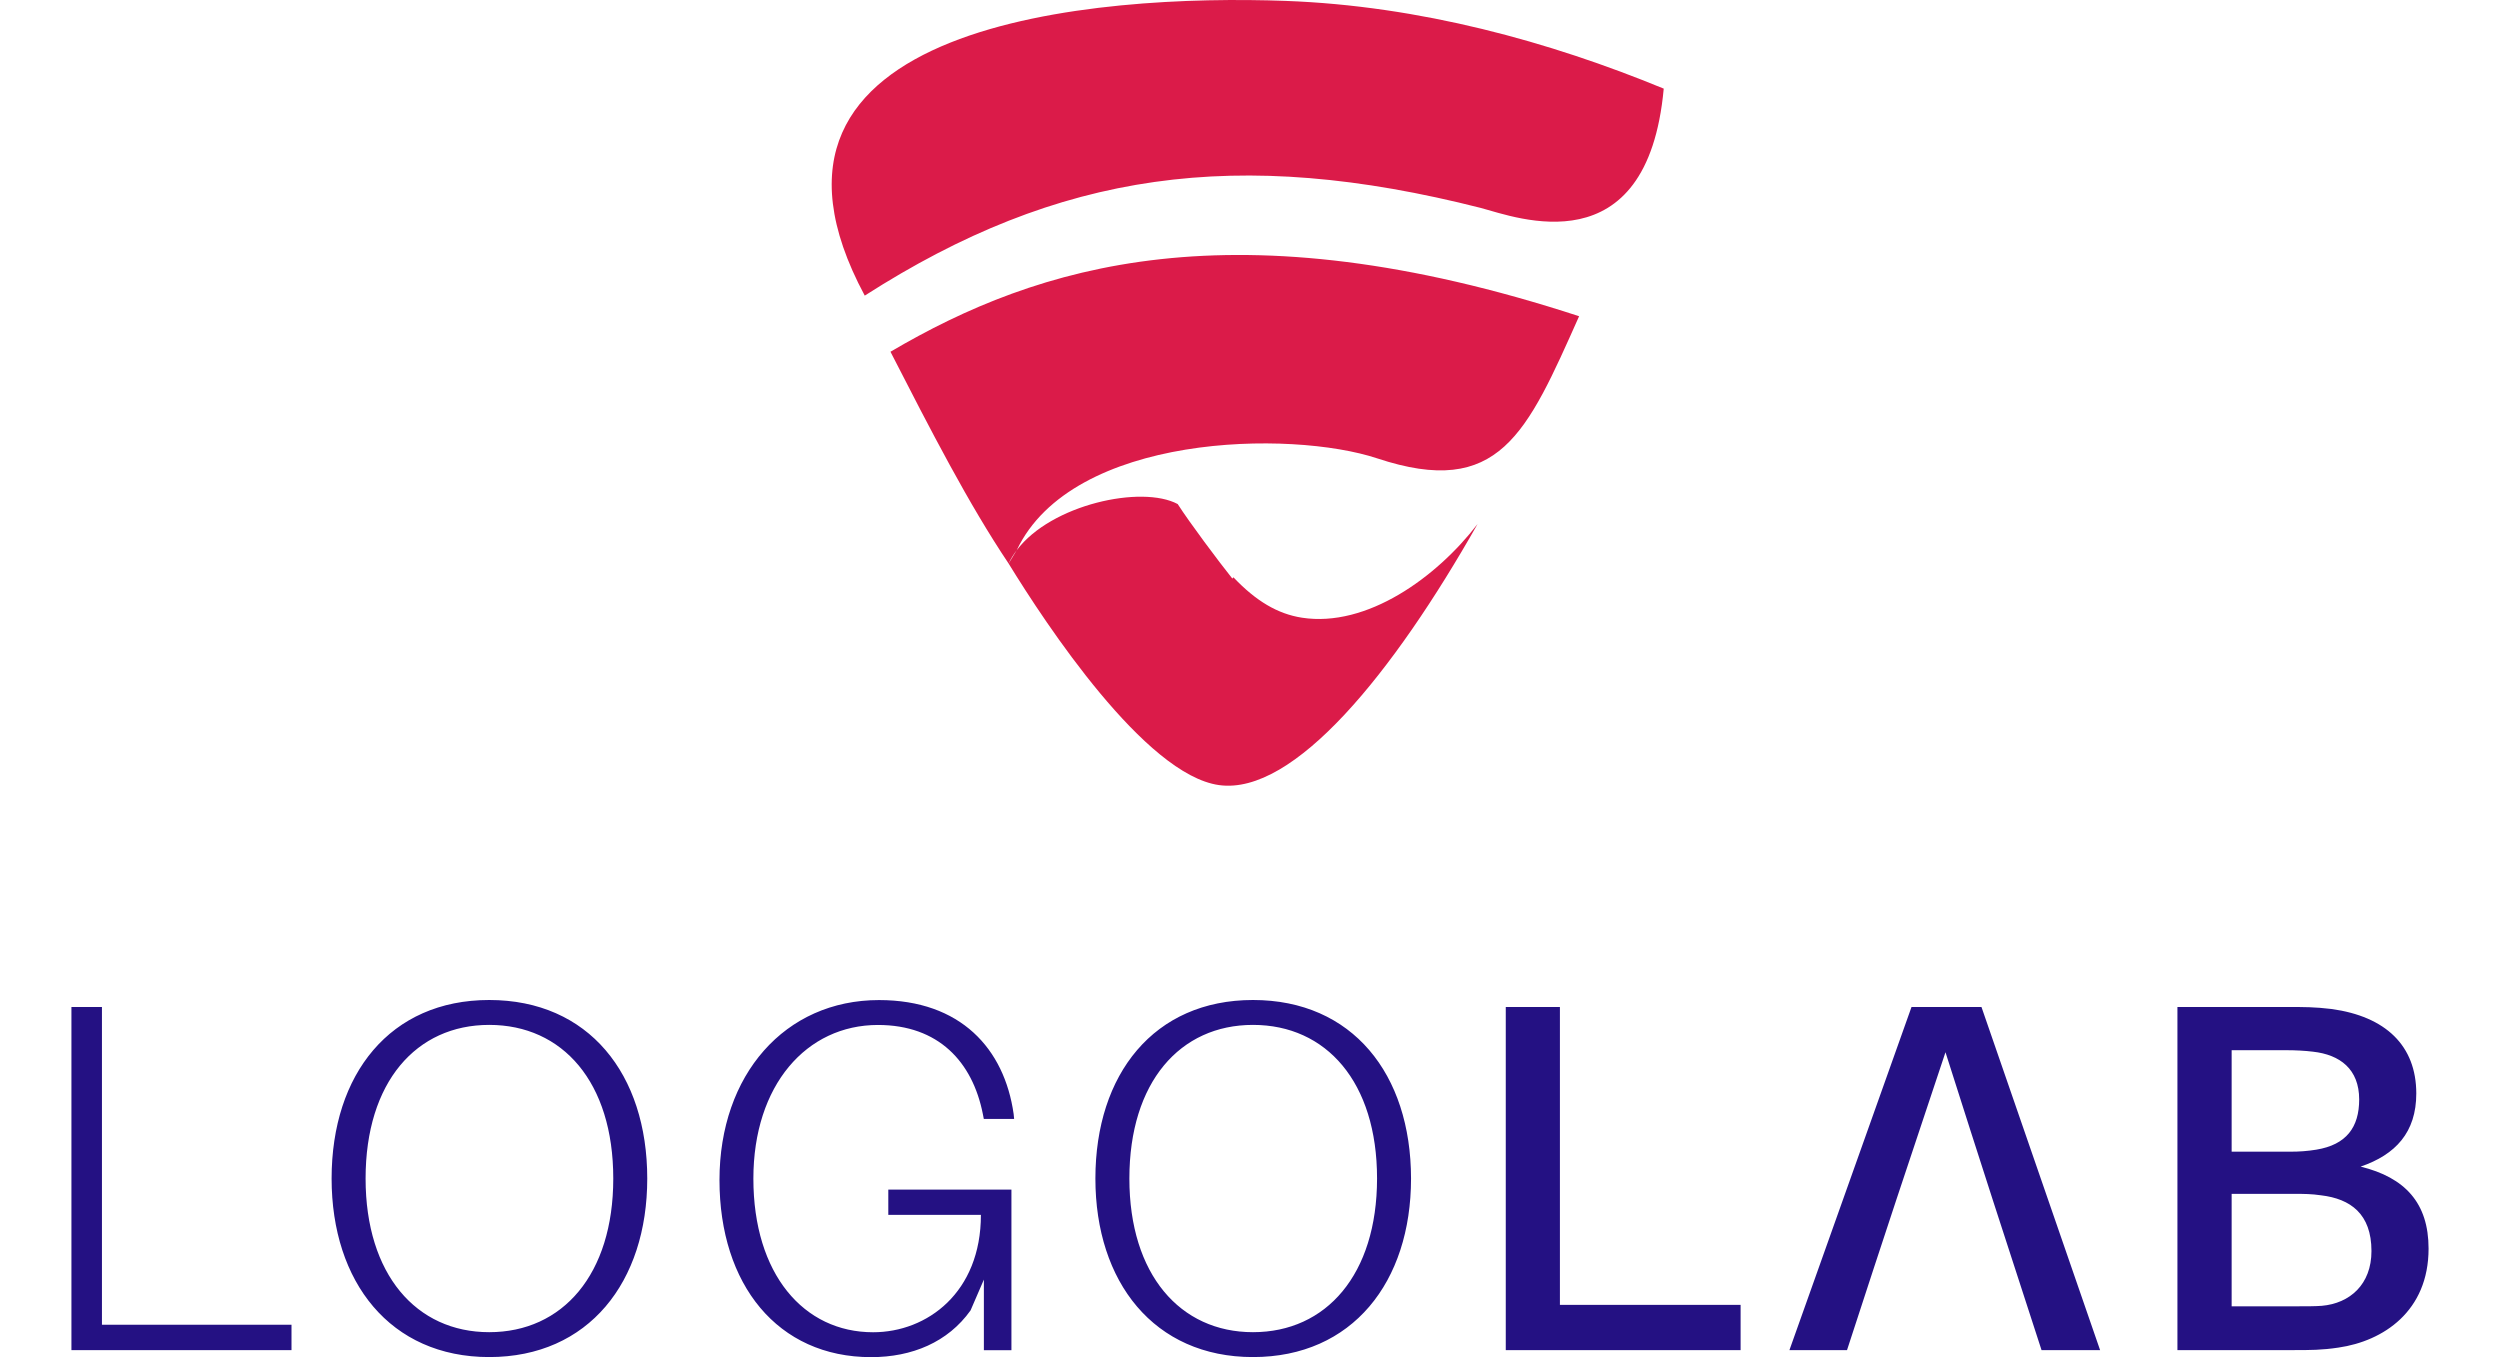 <svg xmlns="http://www.w3.org/2000/svg" width="140" height="76" viewBox="0 0 140 76" fill="none"><path fill-rule="evenodd" clip-rule="evenodd" d="M93.169 4.963C86.779 2.331 79.506 0.324 71.982 0.05C61.598 -0.334 40.171 1.168 48.426 16.555C59.301 9.585 69.32 8.186 82.939 11.648C84.909 12.173 92.246 15.012 93.169 4.963ZM88.43 17.709C85.499 24.278 83.965 27.938 77.122 25.668C72.304 24.069 60.043 24.252 56.937 30.812C58.866 28.247 63.935 27.15 65.951 28.227C66.612 29.26 68.245 31.441 69.011 32.4L69.072 32.329C70.329 33.654 71.544 34.38 72.914 34.592C76.538 35.15 80.441 32.346 82.744 29.345C78.022 37.685 72.464 44.552 68.266 43.965C64.125 43.386 58.562 34.946 56.484 31.561C54.232 28.203 52.142 24.137 49.866 19.698C58.13 14.838 69.104 11.394 88.43 17.709ZM56.934 30.812C56.756 31.051 56.601 31.299 56.481 31.561V31.564L56.934 30.812Z" fill="#DB1B49"></path><path fill-rule="evenodd" clip-rule="evenodd" d="M16.324 74.184H5.709V56.391H4V75.606H16.324V74.184ZM27.395 56C21.853 56 18.57 60.151 18.57 65.998C18.57 71.79 21.853 75.996 27.395 75.996C32.963 75.996 36.246 71.79 36.246 65.998C36.246 60.151 32.967 56 27.395 56ZM27.395 74.602C23.315 74.602 20.473 71.372 20.473 65.998C20.473 60.597 23.311 57.394 27.395 57.394C31.505 57.394 34.343 60.597 34.343 65.998C34.343 71.372 31.505 74.602 27.395 74.602ZM49.745 66.611V68.033H54.931C54.931 72.376 51.926 74.606 48.891 74.606C45.005 74.606 42.189 71.349 42.189 66.002C42.189 60.765 45.167 57.398 49.165 57.398C52.556 57.398 54.459 59.46 55.039 62.382L55.093 62.659H56.791L56.764 62.382C56.245 58.734 53.802 56.004 49.223 56.004C43.956 56.004 40.291 60.183 40.291 66.084C40.291 71.93 43.543 76 48.782 76C51.072 76 53.082 75.164 54.351 73.383L55.097 71.657V75.613H56.64V66.619H49.745V66.611ZM70.166 56C64.625 56 61.342 60.151 61.342 65.998C61.342 71.79 64.621 75.996 70.166 75.996C75.735 75.996 79.018 71.79 79.018 65.998C79.014 60.151 75.735 56 70.166 56ZM70.166 74.602C66.087 74.602 63.245 71.372 63.245 65.998C63.245 60.597 66.083 57.394 70.166 57.394C74.273 57.394 77.115 60.597 77.115 65.998C77.111 71.372 74.273 74.602 70.166 74.602ZM97.474 73.071H87.355V56.391H84.323V75.606H97.474V73.071ZM114.326 75.606H117.605L110.962 56.391H107.045L100.208 75.606H103.433C105.657 68.779 106.724 65.576 108.947 58.925C110.931 65.17 112.323 69.458 114.326 75.606ZM132.195 65.33C134.152 64.662 135.312 63.409 135.312 61.237C135.312 58.562 133.603 56.922 130.567 56.504C129.631 56.391 129.024 56.391 128.084 56.391H121.936V75.606H128.417C129.384 75.606 130.018 75.606 130.954 75.465C133.463 75.102 136 73.434 136 69.923C136 67.361 134.678 65.943 132.195 65.33ZM124.972 58.812H128.088C128.529 58.812 129.082 58.839 129.523 58.894C131.039 59.062 132.114 59.87 132.114 61.569C132.114 63.127 131.398 64.104 129.716 64.381C129.221 64.463 128.75 64.494 128.282 64.494H124.972V58.812ZM130.018 73.126C129.658 73.153 129.163 73.153 128.723 73.153H124.972V66.857H128.556C128.997 66.857 129.438 66.857 129.991 66.939C131.619 67.135 132.802 67.97 132.802 70.06C132.802 71.93 131.592 72.989 130.018 73.126Z" fill="#241183"></path></svg>